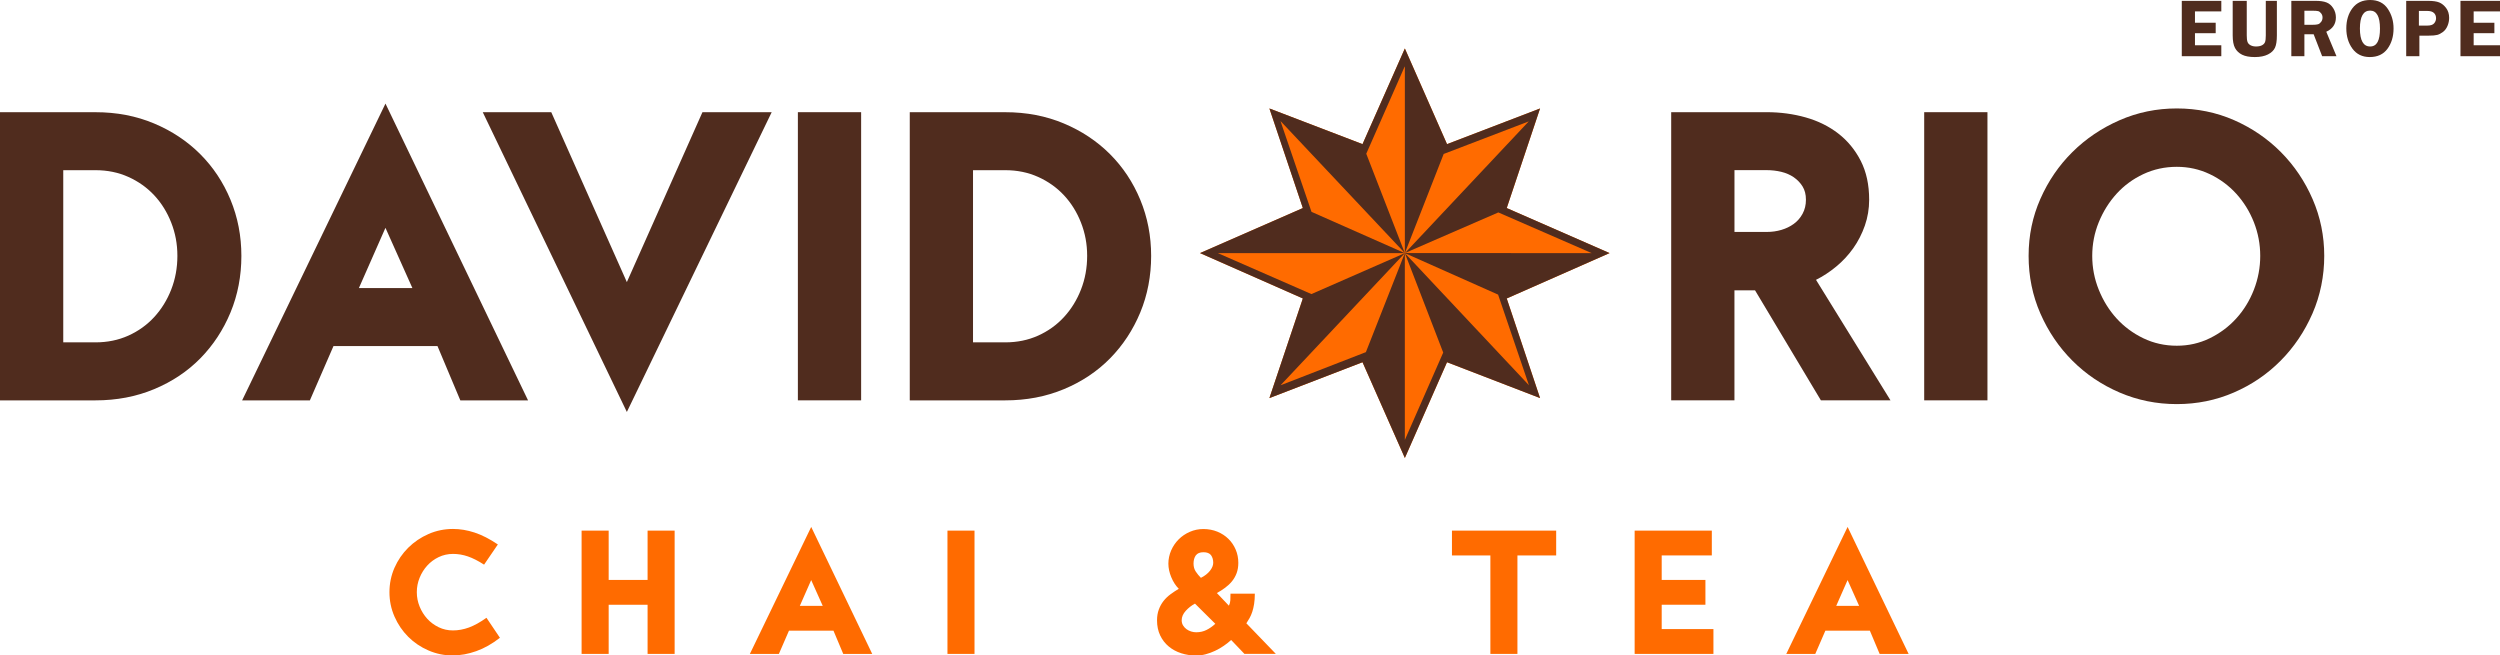 <?xml version="1.0" encoding="UTF-8"?>
<svg xmlns="http://www.w3.org/2000/svg" version="1.1" viewBox="0 0 1024 268.49">
  <defs>
    <style>
      .cls-1 {
        fill: #502c1e;
      }

      .cls-2 {
        fill: #ff6b00;
      }
    </style>
  </defs>
  <!-- Generator: Adobe Illustrator 28.7.1, SVG Export Plug-In . SVG Version: 1.2.0 Build 142)  -->
  <g>
    <g id="Ebene_1">
      <g>
        <polygon class="cls-2" points="575.43 19.86 558.09 59.04 519.95 44.43 533.65 85.22 491.53 103.67 533.65 122.25 519.95 163.06 558.09 148.37 575.43 187.58 592.7 148.37 630.81 163.06 617.16 122.25 659.28 103.67 617.16 85.22 630.81 44.43 592.7 59.04 575.43 19.86"/>
        <path class="cls-1" d="M575.42,103.68h0l-15.8-40.71,15.72-35.69.09.08v76.28h.01s15.89-40.58,15.89-40.58l34.86-13.35-50.69,53.91,38.21-16.61,38.28,16.68-76.52-.05-.03.04,38.18,16.99,12.63,37.11-.05-.05-50.76-54.04h0l15.7,40.71-15.7,35.76-.02-.08v-76.39l-15.95,40.54-34.9,13.55.02-.06,50.83-54.04h0s-38.27,16.77-38.27,16.77l-38.32-16.77h76.58s-38.22-16.91-38.22-16.91l-12.67-37.09h.08s50.83,53.98,50.83,53.98h0ZM575.43,19.86l-17.34,39.18-38.14-14.61,13.7,40.79-42.12,18.44,42.12,18.59-13.7,40.8,38.14-14.69,17.34,39.22,17.26-39.22,38.11,14.69-13.65-40.8,42.12-18.59-42.12-18.44,13.65-40.79-38.11,14.61-17.26-39.18Z"/>
        <path class="cls-1" d="M0,163.99V45.96h39.09c8.69,0,16.68,1.53,23.99,4.6,7.31,3.07,13.62,7.26,18.93,12.57,5.31,5.31,9.45,11.55,12.41,18.7,2.96,7.16,4.45,14.82,4.45,22.99s-1.48,16-4.45,23.15c-2.97,7.16-7.08,13.41-12.34,18.78-5.27,5.36-11.58,9.58-18.93,12.64-7.36,3.07-15.38,4.6-24.07,4.6H0ZM39.09,140.23c4.91,0,9.4-.92,13.49-2.76,4.08-1.84,7.61-4.37,10.58-7.59,2.96-3.22,5.29-6.97,6.97-11.27,1.68-4.29,2.53-8.89,2.53-13.8s-.85-9.35-2.53-13.64c-1.69-4.29-4.01-8.02-6.97-11.19-2.97-3.17-6.49-5.67-10.58-7.51-4.09-1.84-8.58-2.76-13.49-2.76h-13.18v70.51h13.18Z"/>
        <path class="cls-1" d="M126.93,163.99h-27.75l58.71-121.56,58.4,121.56h-27.74l-9.35-22.23h-42.61l-9.66,22.23ZM147,118h21.92l-11.04-24.68-10.88,24.68Z"/>
        <polygon class="cls-1" points="197.74 45.96 225.8 45.96 256.76 115.55 287.72 45.96 316.08 45.96 256.76 168.74 197.74 45.96"/>
        <rect class="cls-1" x="326.81" y="45.95" width="25.91" height="118.03"/>
        <path class="cls-1" d="M372.64,163.99V45.96h39.09c8.69,0,16.68,1.53,23.99,4.6,7.31,3.07,13.62,7.26,18.93,12.57,5.31,5.31,9.45,11.55,12.41,18.7,2.96,7.16,4.45,14.82,4.45,22.99s-1.48,16-4.45,23.15c-2.97,7.16-7.08,13.41-12.34,18.78-5.27,5.36-11.58,9.58-18.93,12.64-7.36,3.07-15.38,4.6-24.07,4.6h-39.09ZM411.73,140.23c4.91,0,9.4-.92,13.49-2.76,4.08-1.84,7.61-4.37,10.58-7.59,2.96-3.22,5.29-6.97,6.97-11.27,1.68-4.29,2.53-8.89,2.53-13.8s-.85-9.35-2.53-13.64c-1.69-4.29-4.01-8.02-6.97-11.19-2.97-3.17-6.49-5.67-10.58-7.51-4.09-1.84-8.58-2.76-13.49-2.76h-13.18v70.51h13.18Z"/>
        <path class="cls-1" d="M710.43,163.98h-25.91V45.95h39.09c5.62,0,10.96.71,16.02,2.15,5.05,1.43,9.5,3.63,13.33,6.59,3.83,2.97,6.9,6.69,9.2,11.19,2.3,4.5,3.45,9.81,3.45,15.94,0,3.68-.59,7.21-1.76,10.58-1.18,3.37-2.76,6.46-4.75,9.27-1.99,2.81-4.32,5.32-6.98,7.51-2.66,2.2-5.42,4.01-8.28,5.44l30.51,49.36h-28.51l-26.98-45.07h-8.43v45.07ZM710.43,95h13.34c2.04,0,4.01-.28,5.9-.84,1.89-.56,3.58-1.38,5.06-2.46,1.48-1.07,2.68-2.45,3.6-4.14.92-1.68,1.38-3.6,1.38-5.75s-.46-3.96-1.38-5.44c-.92-1.48-2.12-2.73-3.6-3.76-1.48-1.02-3.2-1.76-5.13-2.23-1.94-.46-3.94-.69-5.98-.69h-13.18v25.29Z"/>
        <rect class="cls-1" x="788.15" y="45.95" width="25.91" height="118.03"/>
        <path class="cls-1" d="M891.62,165.52c-8.28,0-16.09-1.59-23.45-4.75-7.36-3.17-13.8-7.51-19.31-13.03-5.52-5.52-9.89-11.96-13.11-19.31-3.22-7.36-4.83-15.23-4.83-23.61s1.61-16.07,4.83-23.38c3.22-7.3,7.59-13.69,13.11-19.16,5.52-5.47,11.95-9.81,19.31-13.03,7.36-3.22,15.18-4.83,23.45-4.83s16.22,1.61,23.53,4.83c7.31,3.22,13.69,7.59,19.16,13.11,5.47,5.52,9.78,11.93,12.95,19.24,3.17,7.31,4.75,15.05,4.75,23.22s-1.61,16.25-4.83,23.61c-3.22,7.36-7.56,13.8-13.03,19.31-5.47,5.52-11.86,9.87-19.16,13.03-7.31,3.17-15.1,4.75-23.38,4.75M891.62,68.33c-4.9,0-9.48,1-13.72,2.99-4.24,1.99-7.89,4.68-10.96,8.05-3.06,3.37-5.49,7.26-7.28,11.65-1.79,4.4-2.68,9-2.68,13.8s.89,9.43,2.68,13.87c1.79,4.45,4.22,8.36,7.28,11.73,3.07,3.37,6.72,6.08,10.96,8.13,4.24,2.04,8.82,3.06,13.72,3.06s9.3-1.02,13.49-3.06c4.19-2.04,7.82-4.75,10.88-8.13,3.06-3.37,5.46-7.28,7.2-11.73,1.73-4.45,2.6-9.07,2.6-13.87s-.87-9.4-2.6-13.8c-1.74-4.39-4.14-8.28-7.2-11.65-3.07-3.37-6.7-6.06-10.88-8.05-4.19-1.99-8.69-2.99-13.49-2.99"/>
        <path class="cls-2" d="M185.56,268.49c-3.54,0-6.9-.69-10.07-2.07-3.17-1.37-5.93-3.24-8.3-5.61-2.36-2.37-4.23-5.12-5.61-8.27-1.38-3.15-2.06-6.47-2.06-9.97s.69-6.87,2.06-10c1.38-3.12,3.26-5.87,5.64-8.23,2.38-2.36,5.15-4.23,8.3-5.61,3.15-1.38,6.49-2.07,10.04-2.07,2.89,0,5.83.49,8.82,1.47,3,.99,6.18,2.61,9.54,4.88l-5.64,8.27c-2.45-1.58-4.67-2.7-6.66-3.38-1.99-.68-4.02-1.02-6.07-1.02s-4.06.44-5.87,1.31c-1.81.87-3.38,2.03-4.69,3.48-1.31,1.44-2.35,3.1-3.11,4.98-.77,1.88-1.15,3.85-1.15,5.9s.38,4.03,1.15,5.9c.76,1.88,1.81,3.54,3.11,4.98,1.31,1.44,2.88,2.6,4.69,3.48,1.81.88,3.77,1.31,5.87,1.31s4.37-.4,6.56-1.21c2.18-.81,4.57-2.13,7.15-3.97l5.51,8.19c-3.19,2.49-6.43,4.32-9.71,5.48-3.28,1.16-6.45,1.74-9.51,1.74"/>
        <polygon class="cls-2" points="276.33 267.84 265.25 267.84 265.25 247.71 249.31 247.71 249.31 267.84 238.22 267.84 238.22 217.34 249.31 217.34 249.31 237.54 265.25 237.54 265.25 217.34 276.33 217.34 276.33 267.84"/>
        <path class="cls-2" d="M319.02,267.84h-11.87l25.12-52.01,24.99,52.01h-11.87l-4-9.51h-18.23l-4.13,9.51ZM327.61,248.16h9.38l-4.73-10.56-4.65,10.56Z"/>
        <rect class="cls-2" x="388.08" y="217.34" width="11.08" height="50.5"/>
        <path class="cls-2" d="M509.73,267.84l-5.45-5.7c-.91.83-1.93,1.63-3.04,2.4-1.11.77-2.3,1.44-3.54,2.03-1.25.59-2.52,1.06-3.83,1.41-1.31.35-2.6.53-3.87.53-2.19,0-4.25-.32-6.2-.95-1.95-.63-3.65-1.56-5.12-2.79-1.47-1.22-2.62-2.73-3.48-4.52-.85-1.79-1.28-3.85-1.28-6.17,0-1.62.24-3.08.72-4.39.48-1.31,1.13-2.48,1.93-3.51.81-1.03,1.76-1.95,2.85-2.75s2.23-1.56,3.41-2.26c-1.27-1.27-2.3-2.86-3.08-4.76-.79-1.9-1.18-3.75-1.18-5.55s.38-3.68,1.14-5.41c.76-1.73,1.79-3.24,3.08-4.53,1.29-1.29,2.81-2.32,4.56-3.08,1.75-.77,3.61-1.15,5.57-1.15s3.96.36,5.71,1.08c1.75.72,3.26,1.7,4.53,2.95,1.27,1.24,2.26,2.71,2.98,4.39.72,1.68,1.08,3.49,1.08,5.41,0,1.57-.23,2.98-.69,4.23-.46,1.24-1.1,2.36-1.9,3.34-.81.99-1.75,1.87-2.82,2.66-1.07.79-2.19,1.51-3.37,2.16l4.92,5.18c.35-.7.54-1.44.59-2.23.04-.79.06-1.68.06-2.69h9.97c0,1.57-.1,2.97-.29,4.19-.2,1.23-.45,2.31-.76,3.25-.31.94-.68,1.79-1.11,2.56-.43.76-.88,1.47-1.31,2.13l12.07,12.52h-12.85ZM484.02,254.07c0,.79.19,1.49.56,2.1.37.61.84,1.12,1.41,1.54.57.42,1.21.73,1.9.95.7.22,1.4.32,2.1.32,1.53,0,2.93-.32,4.19-.95,1.27-.63,2.47-1.48,3.61-2.52l-8.33-8.27c-1.4.75-2.66,1.73-3.77,2.95-1.11,1.22-1.67,2.51-1.67,3.87M496.94,230.52c0-1.27-.31-2.3-.91-3.12-.62-.8-1.64-1.21-3.09-1.21s-2.53.44-3.15,1.31c-.61.87-.92,1.99-.92,3.34,0,1.27.31,2.36.92,3.28.61.92,1.31,1.77,2.1,2.56,1.57-.79,2.81-1.75,3.71-2.89.89-1.14,1.34-2.23,1.34-3.28"/>
        <polygon class="cls-2" points="637.41 227.51 621.54 227.51 621.54 267.84 610.46 267.84 610.46 227.51 594.72 227.51 594.72 217.34 637.41 217.34 637.41 227.51"/>
        <polygon class="cls-2" points="698.54 247.7 680.63 247.7 680.63 257.67 701.82 257.67 701.82 267.84 669.55 267.84 669.55 217.34 701.16 217.34 701.16 227.5 680.63 227.5 680.63 237.54 698.54 237.54 698.54 247.7"/>
        <path class="cls-2" d="M743.53,267.84h-11.87l25.12-52.01,24.99,52.01h-11.87l-4-9.51h-18.23l-4.13,9.51ZM752.12,248.16h9.38l-4.73-10.56-4.65,10.56Z"/>
        <g>
          <path class="cls-1" d="M909.85,4.67h-10.79v4.65h8.49v4.27h-8.49v4.95h10.79v4.48h-16.19V.35h16.19v4.32Z"/>
          <path class="cls-1" d="M932.61.35v14.12c0,2.28-.26,3.98-.78,5.09-.52,1.11-1.48,2.03-2.88,2.74s-3.19,1.07-5.37,1.07-3.92-.32-5.21-.96-2.26-1.56-2.9-2.74c-.64-1.18-.96-2.92-.96-5.2V.35h5.76v14.12c0,1.22.1,2.11.31,2.69s.61,1.03,1.23,1.37,1.37.51,2.27.51c1,0,1.81-.17,2.43-.5.63-.33,1.04-.77,1.25-1.32.2-.55.31-1.46.31-2.75V.35h4.55Z"/>
          <path class="cls-1" d="M943.88,14.03v8.99h-5.35V.35h9.96c1.84,0,3.31.21,4.43.64,1.11.43,2.03,1.21,2.76,2.35.73,1.14,1.1,2.41,1.1,3.8,0,2.72-1.31,4.67-3.94,5.86l4.18,10.02h-5.87l-3.48-8.99h-3.8ZM943.88,4.38v5.78h3.26c1.06,0,1.84-.07,2.32-.22.48-.15.91-.48,1.29-1,.38-.51.56-1.1.56-1.77s-.19-1.2-.56-1.69c-.38-.5-.79-.81-1.23-.92-.44-.12-1.27-.17-2.49-.17h-3.14Z"/>
          <path class="cls-1" d="M970.65,23.37c-3.05,0-5.41-1.15-7.09-3.44-1.67-2.29-2.51-5.06-2.51-8.32s.85-6.07,2.54-8.29,4.1-3.32,7.24-3.32,5.55,1.18,7.16,3.55c1.61,2.36,2.41,5.07,2.41,8.11,0,3.29-.83,6.06-2.49,8.32s-4.08,3.39-7.27,3.39ZM970.8,4.34c-2.78,0-4.18,2.45-4.18,7.34s1.39,7.36,4.18,7.36,4.04-2.45,4.04-7.34-1.35-7.36-4.04-7.36Z"/>
          <path class="cls-1" d="M990.98,14.6v8.42h-5.4V.35h8.93c1.99,0,3.52.21,4.58.64,1.06.43,2,1.19,2.83,2.28.83,1.1,1.25,2.44,1.25,4.04,0,1.12-.22,2.21-.66,3.27-.44,1.06-1.07,1.9-1.88,2.51-.81.61-1.59,1.01-2.35,1.21s-1.95.3-3.56.3h-3.74ZM990.79,10.48h3.45c1.32,0,2.24-.3,2.77-.91.53-.61.8-1.31.8-2.09,0-.92-.3-1.65-.89-2.19-.59-.54-1.49-.81-2.7-.81h-3.44v6.01Z"/>
          <path class="cls-1" d="M1024,4.67h-10.79v4.65h8.49v4.27h-8.49v4.95h10.79v4.48h-16.19V.35h16.19v4.32Z"/>
        </g>
      </g>
    </g>
  </g>
</svg>